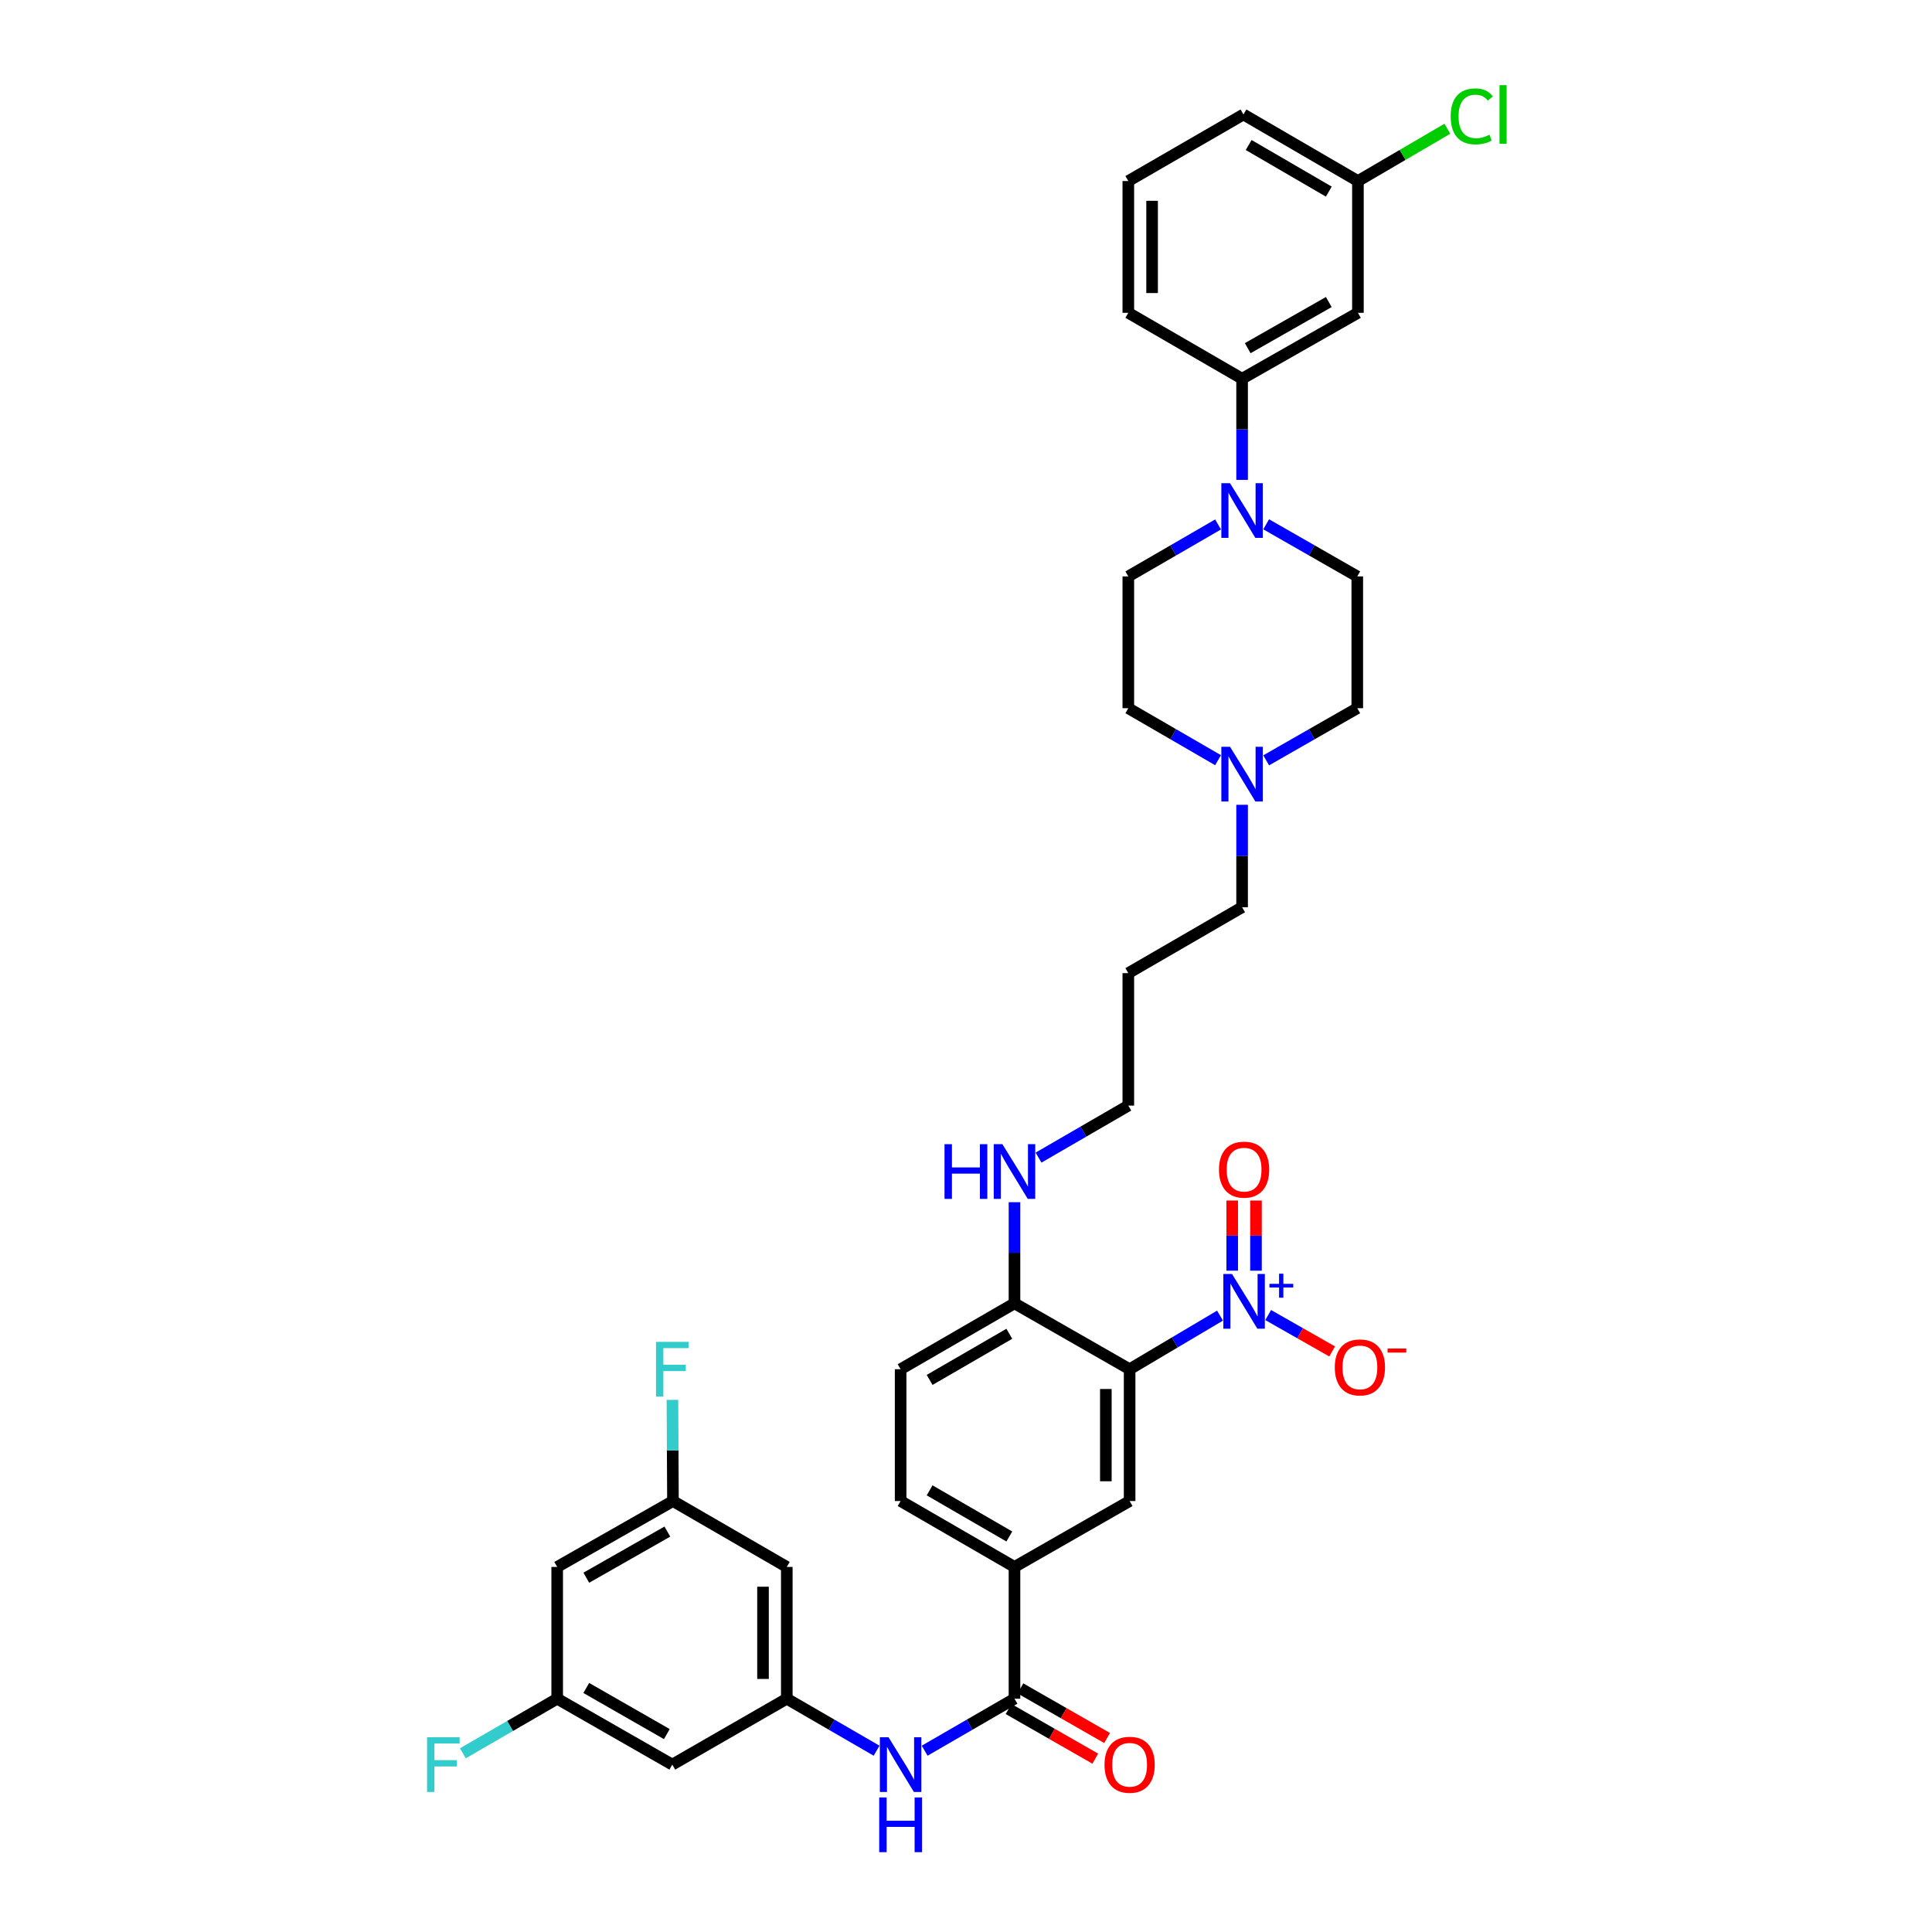 <?xml version='1.0' encoding='iso-8859-1'?>
<svg version='1.1' baseProfile='full'
              xmlns='http://www.w3.org/2000/svg'
                      xmlns:rdkit='http://www.rdkit.org/xml'
                      xmlns:xlink='http://www.w3.org/1999/xlink'
                  xml:space='preserve'
width='1000px' height='1000px' viewBox='0 0 1000 1000'>
<!-- END OF HEADER -->
<rect style='opacity:1.0;fill:#FFFFFF;stroke:none' width='1000' height='1000' x='0' y='0'> </rect>
<path class='bond-0' d='M 631.478,680.962 L 608.085,694.836' style='fill:none;fill-rule:evenodd;stroke:#0000FF;stroke-width:6px;stroke-linecap:butt;stroke-linejoin:miter;stroke-opacity:1' />
<path class='bond-0' d='M 608.085,694.836 L 584.693,708.709' style='fill:none;fill-rule:evenodd;stroke:#000000;stroke-width:6px;stroke-linecap:butt;stroke-linejoin:miter;stroke-opacity:1' />
<path class='bond-10' d='M 656.404,680.664 L 672.961,690.086' style='fill:none;fill-rule:evenodd;stroke:#0000FF;stroke-width:6px;stroke-linecap:butt;stroke-linejoin:miter;stroke-opacity:1' />
<path class='bond-10' d='M 672.961,690.086 L 689.518,699.508' style='fill:none;fill-rule:evenodd;stroke:#FF0000;stroke-width:6px;stroke-linecap:butt;stroke-linejoin:miter;stroke-opacity:1' />
<path class='bond-12' d='M 650.094,657.705 L 650.094,639.547' style='fill:none;fill-rule:evenodd;stroke:#0000FF;stroke-width:6px;stroke-linecap:butt;stroke-linejoin:miter;stroke-opacity:1' />
<path class='bond-12' d='M 650.094,639.547 L 650.094,621.389' style='fill:none;fill-rule:evenodd;stroke:#FF0000;stroke-width:6px;stroke-linecap:butt;stroke-linejoin:miter;stroke-opacity:1' />
<path class='bond-12' d='M 637.786,657.705 L 637.786,639.547' style='fill:none;fill-rule:evenodd;stroke:#0000FF;stroke-width:6px;stroke-linecap:butt;stroke-linejoin:miter;stroke-opacity:1' />
<path class='bond-12' d='M 637.786,639.547 L 637.786,621.389' style='fill:none;fill-rule:evenodd;stroke:#FF0000;stroke-width:6px;stroke-linecap:butt;stroke-linejoin:miter;stroke-opacity:1' />
<path class='bond-2' d='M 584.693,708.709 L 584.693,776.933' style='fill:none;fill-rule:evenodd;stroke:#000000;stroke-width:6px;stroke-linecap:butt;stroke-linejoin:miter;stroke-opacity:1' />
<path class='bond-2' d='M 572.386,718.943 L 572.386,766.7' style='fill:none;fill-rule:evenodd;stroke:#000000;stroke-width:6px;stroke-linecap:butt;stroke-linejoin:miter;stroke-opacity:1' />
<path class='bond-9' d='M 584.693,708.709 L 525.098,674.597' style='fill:none;fill-rule:evenodd;stroke:#000000;stroke-width:6px;stroke-linecap:butt;stroke-linejoin:miter;stroke-opacity:1' />
<path class='bond-1' d='M 525.098,879.249 L 525.098,811.045' style='fill:none;fill-rule:evenodd;stroke:#000000;stroke-width:6px;stroke-linecap:butt;stroke-linejoin:miter;stroke-opacity:1' />
<path class='bond-4' d='M 525.098,879.249 L 501.849,892.705' style='fill:none;fill-rule:evenodd;stroke:#000000;stroke-width:6px;stroke-linecap:butt;stroke-linejoin:miter;stroke-opacity:1' />
<path class='bond-4' d='M 501.849,892.705 L 478.601,906.16' style='fill:none;fill-rule:evenodd;stroke:#0000FF;stroke-width:6px;stroke-linecap:butt;stroke-linejoin:miter;stroke-opacity:1' />
<path class='bond-17' d='M 522.041,884.59 L 544.48,897.434' style='fill:none;fill-rule:evenodd;stroke:#000000;stroke-width:6px;stroke-linecap:butt;stroke-linejoin:miter;stroke-opacity:1' />
<path class='bond-17' d='M 544.48,897.434 L 566.919,910.278' style='fill:none;fill-rule:evenodd;stroke:#FF0000;stroke-width:6px;stroke-linecap:butt;stroke-linejoin:miter;stroke-opacity:1' />
<path class='bond-17' d='M 528.155,873.908 L 550.594,886.753' style='fill:none;fill-rule:evenodd;stroke:#000000;stroke-width:6px;stroke-linecap:butt;stroke-linejoin:miter;stroke-opacity:1' />
<path class='bond-17' d='M 550.594,886.753 L 573.033,899.597' style='fill:none;fill-rule:evenodd;stroke:#FF0000;stroke-width:6px;stroke-linecap:butt;stroke-linejoin:miter;stroke-opacity:1' />
<path class='bond-5' d='M 584.693,776.933 L 525.098,811.045' style='fill:none;fill-rule:evenodd;stroke:#000000;stroke-width:6px;stroke-linecap:butt;stroke-linejoin:miter;stroke-opacity:1' />
<path class='bond-3' d='M 630.466,271.456 L 607.241,284.904' style='fill:none;fill-rule:evenodd;stroke:#0000FF;stroke-width:6px;stroke-linecap:butt;stroke-linejoin:miter;stroke-opacity:1' />
<path class='bond-3' d='M 607.241,284.904 L 584.016,298.351' style='fill:none;fill-rule:evenodd;stroke:#000000;stroke-width:6px;stroke-linecap:butt;stroke-linejoin:miter;stroke-opacity:1' />
<path class='bond-7' d='M 642.907,248.387 L 642.907,222.208' style='fill:none;fill-rule:evenodd;stroke:#0000FF;stroke-width:6px;stroke-linecap:butt;stroke-linejoin:miter;stroke-opacity:1' />
<path class='bond-7' d='M 642.907,222.208 L 642.907,196.028' style='fill:none;fill-rule:evenodd;stroke:#000000;stroke-width:6px;stroke-linecap:butt;stroke-linejoin:miter;stroke-opacity:1' />
<path class='bond-37' d='M 655.364,271.378 L 678.944,284.864' style='fill:none;fill-rule:evenodd;stroke:#0000FF;stroke-width:6px;stroke-linecap:butt;stroke-linejoin:miter;stroke-opacity:1' />
<path class='bond-37' d='M 678.944,284.864 L 702.523,298.351' style='fill:none;fill-rule:evenodd;stroke:#000000;stroke-width:6px;stroke-linecap:butt;stroke-linejoin:miter;stroke-opacity:1' />
<path class='bond-6' d='M 453.717,906.158 L 430.478,892.703' style='fill:none;fill-rule:evenodd;stroke:#0000FF;stroke-width:6px;stroke-linecap:butt;stroke-linejoin:miter;stroke-opacity:1' />
<path class='bond-6' d='M 430.478,892.703 L 407.24,879.249' style='fill:none;fill-rule:evenodd;stroke:#000000;stroke-width:6px;stroke-linecap:butt;stroke-linejoin:miter;stroke-opacity:1' />
<path class='bond-36' d='M 525.098,811.045 L 466.159,776.933' style='fill:none;fill-rule:evenodd;stroke:#000000;stroke-width:6px;stroke-linecap:butt;stroke-linejoin:miter;stroke-opacity:1' />
<path class='bond-36' d='M 522.422,795.277 L 481.165,771.398' style='fill:none;fill-rule:evenodd;stroke:#000000;stroke-width:6px;stroke-linecap:butt;stroke-linejoin:miter;stroke-opacity:1' />
<path class='bond-13' d='M 407.24,879.249 L 407.24,811.045' style='fill:none;fill-rule:evenodd;stroke:#000000;stroke-width:6px;stroke-linecap:butt;stroke-linejoin:miter;stroke-opacity:1' />
<path class='bond-13' d='M 394.933,869.019 L 394.933,821.276' style='fill:none;fill-rule:evenodd;stroke:#000000;stroke-width:6px;stroke-linecap:butt;stroke-linejoin:miter;stroke-opacity:1' />
<path class='bond-14' d='M 407.24,879.249 L 347.973,913.361' style='fill:none;fill-rule:evenodd;stroke:#000000;stroke-width:6px;stroke-linecap:butt;stroke-linejoin:miter;stroke-opacity:1' />
<path class='bond-11' d='M 642.907,196.028 L 702.858,161.916' style='fill:none;fill-rule:evenodd;stroke:#000000;stroke-width:6px;stroke-linecap:butt;stroke-linejoin:miter;stroke-opacity:1' />
<path class='bond-11' d='M 645.813,180.215 L 687.779,156.336' style='fill:none;fill-rule:evenodd;stroke:#000000;stroke-width:6px;stroke-linecap:butt;stroke-linejoin:miter;stroke-opacity:1' />
<path class='bond-32' d='M 642.907,196.028 L 584.016,161.916' style='fill:none;fill-rule:evenodd;stroke:#000000;stroke-width:6px;stroke-linecap:butt;stroke-linejoin:miter;stroke-opacity:1' />
<path class='bond-8' d='M 642.907,416.563 L 642.907,443.073' style='fill:none;fill-rule:evenodd;stroke:#0000FF;stroke-width:6px;stroke-linecap:butt;stroke-linejoin:miter;stroke-opacity:1' />
<path class='bond-8' d='M 642.907,443.073 L 642.907,469.582' style='fill:none;fill-rule:evenodd;stroke:#000000;stroke-width:6px;stroke-linecap:butt;stroke-linejoin:miter;stroke-opacity:1' />
<path class='bond-23' d='M 655.364,393.553 L 678.944,380.061' style='fill:none;fill-rule:evenodd;stroke:#0000FF;stroke-width:6px;stroke-linecap:butt;stroke-linejoin:miter;stroke-opacity:1' />
<path class='bond-23' d='M 678.944,380.061 L 702.523,366.569' style='fill:none;fill-rule:evenodd;stroke:#000000;stroke-width:6px;stroke-linecap:butt;stroke-linejoin:miter;stroke-opacity:1' />
<path class='bond-24' d='M 630.466,393.474 L 607.241,380.021' style='fill:none;fill-rule:evenodd;stroke:#0000FF;stroke-width:6px;stroke-linecap:butt;stroke-linejoin:miter;stroke-opacity:1' />
<path class='bond-24' d='M 607.241,380.021 L 584.016,366.569' style='fill:none;fill-rule:evenodd;stroke:#000000;stroke-width:6px;stroke-linecap:butt;stroke-linejoin:miter;stroke-opacity:1' />
<path class='bond-22' d='M 525.098,674.597 L 466.159,708.709' style='fill:none;fill-rule:evenodd;stroke:#000000;stroke-width:6px;stroke-linecap:butt;stroke-linejoin:miter;stroke-opacity:1' />
<path class='bond-22' d='M 522.422,690.366 L 481.165,714.244' style='fill:none;fill-rule:evenodd;stroke:#000000;stroke-width:6px;stroke-linecap:butt;stroke-linejoin:miter;stroke-opacity:1' />
<path class='bond-26' d='M 525.098,674.597 L 525.098,648.424' style='fill:none;fill-rule:evenodd;stroke:#000000;stroke-width:6px;stroke-linecap:butt;stroke-linejoin:miter;stroke-opacity:1' />
<path class='bond-26' d='M 525.098,648.424 L 525.098,622.251' style='fill:none;fill-rule:evenodd;stroke:#0000FF;stroke-width:6px;stroke-linecap:butt;stroke-linejoin:miter;stroke-opacity:1' />
<path class='bond-25' d='M 702.858,161.916 L 702.858,93.706' style='fill:none;fill-rule:evenodd;stroke:#000000;stroke-width:6px;stroke-linecap:butt;stroke-linejoin:miter;stroke-opacity:1' />
<path class='bond-16' d='M 407.24,811.045 L 348.322,776.933' style='fill:none;fill-rule:evenodd;stroke:#000000;stroke-width:6px;stroke-linecap:butt;stroke-linejoin:miter;stroke-opacity:1' />
<path class='bond-15' d='M 347.973,913.361 L 288.398,879.249' style='fill:none;fill-rule:evenodd;stroke:#000000;stroke-width:6px;stroke-linecap:butt;stroke-linejoin:miter;stroke-opacity:1' />
<path class='bond-15' d='M 345.152,897.564 L 303.45,873.685' style='fill:none;fill-rule:evenodd;stroke:#000000;stroke-width:6px;stroke-linecap:butt;stroke-linejoin:miter;stroke-opacity:1' />
<path class='bond-18' d='M 288.398,879.249 L 288.398,811.045' style='fill:none;fill-rule:evenodd;stroke:#000000;stroke-width:6px;stroke-linecap:butt;stroke-linejoin:miter;stroke-opacity:1' />
<path class='bond-28' d='M 288.398,879.249 L 263.993,893.376' style='fill:none;fill-rule:evenodd;stroke:#000000;stroke-width:6px;stroke-linecap:butt;stroke-linejoin:miter;stroke-opacity:1' />
<path class='bond-28' d='M 263.993,893.376 L 239.588,907.502' style='fill:none;fill-rule:evenodd;stroke:#33CCCC;stroke-width:6px;stroke-linecap:butt;stroke-linejoin:miter;stroke-opacity:1' />
<path class='bond-27' d='M 348.322,776.933 L 348.188,750.754' style='fill:none;fill-rule:evenodd;stroke:#000000;stroke-width:6px;stroke-linecap:butt;stroke-linejoin:miter;stroke-opacity:1' />
<path class='bond-27' d='M 348.188,750.754 L 348.054,724.575' style='fill:none;fill-rule:evenodd;stroke:#33CCCC;stroke-width:6px;stroke-linecap:butt;stroke-linejoin:miter;stroke-opacity:1' />
<path class='bond-38' d='M 348.322,776.933 L 288.398,811.045' style='fill:none;fill-rule:evenodd;stroke:#000000;stroke-width:6px;stroke-linecap:butt;stroke-linejoin:miter;stroke-opacity:1' />
<path class='bond-38' d='M 345.422,792.746 L 303.475,816.624' style='fill:none;fill-rule:evenodd;stroke:#000000;stroke-width:6px;stroke-linecap:butt;stroke-linejoin:miter;stroke-opacity:1' />
<path class='bond-19' d='M 702.523,298.351 L 702.523,366.569' style='fill:none;fill-rule:evenodd;stroke:#000000;stroke-width:6px;stroke-linecap:butt;stroke-linejoin:miter;stroke-opacity:1' />
<path class='bond-20' d='M 584.016,298.351 L 584.016,366.569' style='fill:none;fill-rule:evenodd;stroke:#000000;stroke-width:6px;stroke-linecap:butt;stroke-linejoin:miter;stroke-opacity:1' />
<path class='bond-21' d='M 466.159,776.933 L 466.159,708.709' style='fill:none;fill-rule:evenodd;stroke:#000000;stroke-width:6px;stroke-linecap:butt;stroke-linejoin:miter;stroke-opacity:1' />
<path class='bond-29' d='M 702.858,93.706 L 726.011,80.17' style='fill:none;fill-rule:evenodd;stroke:#000000;stroke-width:6px;stroke-linecap:butt;stroke-linejoin:miter;stroke-opacity:1' />
<path class='bond-29' d='M 726.011,80.17 L 749.164,66.634' style='fill:none;fill-rule:evenodd;stroke:#00CC00;stroke-width:6px;stroke-linecap:butt;stroke-linejoin:miter;stroke-opacity:1' />
<path class='bond-39' d='M 702.858,93.706 L 643.605,59.252' style='fill:none;fill-rule:evenodd;stroke:#000000;stroke-width:6px;stroke-linecap:butt;stroke-linejoin:miter;stroke-opacity:1' />
<path class='bond-39' d='M 687.784,99.177 L 646.306,75.059' style='fill:none;fill-rule:evenodd;stroke:#000000;stroke-width:6px;stroke-linecap:butt;stroke-linejoin:miter;stroke-opacity:1' />
<path class='bond-34' d='M 537.54,599.178 L 560.778,585.716' style='fill:none;fill-rule:evenodd;stroke:#0000FF;stroke-width:6px;stroke-linecap:butt;stroke-linejoin:miter;stroke-opacity:1' />
<path class='bond-34' d='M 560.778,585.716 L 584.016,572.254' style='fill:none;fill-rule:evenodd;stroke:#000000;stroke-width:6px;stroke-linecap:butt;stroke-linejoin:miter;stroke-opacity:1' />
<path class='bond-30' d='M 642.907,469.582 L 584.016,503.694' style='fill:none;fill-rule:evenodd;stroke:#000000;stroke-width:6px;stroke-linecap:butt;stroke-linejoin:miter;stroke-opacity:1' />
<path class='bond-31' d='M 584.016,503.694 L 584.016,572.254' style='fill:none;fill-rule:evenodd;stroke:#000000;stroke-width:6px;stroke-linecap:butt;stroke-linejoin:miter;stroke-opacity:1' />
<path class='bond-33' d='M 584.016,161.916 L 584.016,93.706' style='fill:none;fill-rule:evenodd;stroke:#000000;stroke-width:6px;stroke-linecap:butt;stroke-linejoin:miter;stroke-opacity:1' />
<path class='bond-33' d='M 596.324,151.685 L 596.324,103.937' style='fill:none;fill-rule:evenodd;stroke:#000000;stroke-width:6px;stroke-linecap:butt;stroke-linejoin:miter;stroke-opacity:1' />
<path class='bond-35' d='M 584.016,93.706 L 643.605,59.252' style='fill:none;fill-rule:evenodd;stroke:#000000;stroke-width:6px;stroke-linecap:butt;stroke-linejoin:miter;stroke-opacity:1' />
<path  class='atom-0' d='M 637.68 659.411
L 646.96 674.411
Q 647.88 675.891, 649.36 678.571
Q 650.84 681.251, 650.92 681.411
L 650.92 659.411
L 654.68 659.411
L 654.68 687.731
L 650.8 687.731
L 640.84 671.331
Q 639.68 669.411, 638.44 667.211
Q 637.24 665.011, 636.88 664.331
L 636.88 687.731
L 633.2 687.731
L 633.2 659.411
L 637.68 659.411
' fill='#0000FF'/>
<path  class='atom-0' d='M 657.056 664.516
L 662.045 664.516
L 662.045 659.262
L 664.263 659.262
L 664.263 664.516
L 669.385 664.516
L 669.385 666.417
L 664.263 666.417
L 664.263 671.697
L 662.045 671.697
L 662.045 666.417
L 657.056 666.417
L 657.056 664.516
' fill='#0000FF'/>
<path  class='atom-4' d='M 636.647 250.093
L 645.927 265.093
Q 646.847 266.573, 648.327 269.253
Q 649.807 271.933, 649.887 272.093
L 649.887 250.093
L 653.647 250.093
L 653.647 278.413
L 649.767 278.413
L 639.807 262.013
Q 638.647 260.093, 637.407 257.893
Q 636.207 255.693, 635.847 255.013
L 635.847 278.413
L 632.167 278.413
L 632.167 250.093
L 636.647 250.093
' fill='#0000FF'/>
<path  class='atom-5' d='M 459.899 899.201
L 469.179 914.201
Q 470.099 915.681, 471.579 918.361
Q 473.059 921.041, 473.139 921.201
L 473.139 899.201
L 476.899 899.201
L 476.899 927.521
L 473.019 927.521
L 463.059 911.121
Q 461.899 909.201, 460.659 907.001
Q 459.459 904.801, 459.099 904.121
L 459.099 927.521
L 455.419 927.521
L 455.419 899.201
L 459.899 899.201
' fill='#0000FF'/>
<path  class='atom-5' d='M 455.079 930.353
L 458.919 930.353
L 458.919 942.393
L 473.399 942.393
L 473.399 930.353
L 477.239 930.353
L 477.239 958.673
L 473.399 958.673
L 473.399 945.593
L 458.919 945.593
L 458.919 958.673
L 455.079 958.673
L 455.079 930.353
' fill='#0000FF'/>
<path  class='atom-9' d='M 636.647 386.521
L 645.927 401.521
Q 646.847 403.001, 648.327 405.681
Q 649.807 408.361, 649.887 408.521
L 649.887 386.521
L 653.647 386.521
L 653.647 414.841
L 649.767 414.841
L 639.807 398.441
Q 638.647 396.521, 637.407 394.321
Q 636.207 392.121, 635.847 391.441
L 635.847 414.841
L 632.167 414.841
L 632.167 386.521
L 636.647 386.521
' fill='#0000FF'/>
<path  class='atom-11' d='M 690.884 707.763
Q 690.884 700.963, 694.244 697.163
Q 697.604 693.363, 703.884 693.363
Q 710.164 693.363, 713.524 697.163
Q 716.884 700.963, 716.884 707.763
Q 716.884 714.643, 713.484 718.563
Q 710.084 722.443, 703.884 722.443
Q 697.644 722.443, 694.244 718.563
Q 690.884 714.683, 690.884 707.763
M 703.884 719.243
Q 708.204 719.243, 710.524 716.363
Q 712.884 713.443, 712.884 707.763
Q 712.884 702.203, 710.524 699.403
Q 708.204 696.563, 703.884 696.563
Q 699.564 696.563, 697.204 699.363
Q 694.884 702.163, 694.884 707.763
Q 694.884 713.483, 697.204 716.363
Q 699.564 719.243, 703.884 719.243
' fill='#FF0000'/>
<path  class='atom-11' d='M 718.204 697.986
L 727.893 697.986
L 727.893 700.098
L 718.204 700.098
L 718.204 697.986
' fill='#FF0000'/>
<path  class='atom-13' d='M 630.94 605.4
Q 630.94 598.6, 634.3 594.8
Q 637.66 591, 643.94 591
Q 650.22 591, 653.58 594.8
Q 656.94 598.6, 656.94 605.4
Q 656.94 612.28, 653.54 616.2
Q 650.14 620.08, 643.94 620.08
Q 637.7 620.08, 634.3 616.2
Q 630.94 612.32, 630.94 605.4
M 643.94 616.88
Q 648.26 616.88, 650.58 614
Q 652.94 611.08, 652.94 605.4
Q 652.94 599.84, 650.58 597.04
Q 648.26 594.2, 643.94 594.2
Q 639.62 594.2, 637.26 597
Q 634.94 599.8, 634.94 605.4
Q 634.94 611.12, 637.26 614
Q 639.62 616.88, 643.94 616.88
' fill='#FF0000'/>
<path  class='atom-18' d='M 571.693 913.441
Q 571.693 906.641, 575.053 902.841
Q 578.413 899.041, 584.693 899.041
Q 590.973 899.041, 594.333 902.841
Q 597.693 906.641, 597.693 913.441
Q 597.693 920.321, 594.293 924.241
Q 590.893 928.121, 584.693 928.121
Q 578.453 928.121, 575.053 924.241
Q 571.693 920.361, 571.693 913.441
M 584.693 924.921
Q 589.013 924.921, 591.333 922.041
Q 593.693 919.121, 593.693 913.441
Q 593.693 907.881, 591.333 905.081
Q 589.013 902.241, 584.693 902.241
Q 580.373 902.241, 578.013 905.041
Q 575.693 907.841, 575.693 913.441
Q 575.693 919.161, 578.013 922.041
Q 580.373 924.921, 584.693 924.921
' fill='#FF0000'/>
<path  class='atom-27' d='M 488.878 592.226
L 492.718 592.226
L 492.718 604.266
L 507.198 604.266
L 507.198 592.226
L 511.038 592.226
L 511.038 620.546
L 507.198 620.546
L 507.198 607.466
L 492.718 607.466
L 492.718 620.546
L 488.878 620.546
L 488.878 592.226
' fill='#0000FF'/>
<path  class='atom-27' d='M 518.838 592.226
L 528.118 607.226
Q 529.038 608.706, 530.518 611.386
Q 531.998 614.066, 532.078 614.226
L 532.078 592.226
L 535.838 592.226
L 535.838 620.546
L 531.958 620.546
L 521.998 604.146
Q 520.838 602.226, 519.598 600.026
Q 518.398 597.826, 518.038 597.146
L 518.038 620.546
L 514.358 620.546
L 514.358 592.226
L 518.838 592.226
' fill='#0000FF'/>
<path  class='atom-28' d='M 339.553 694.549
L 356.393 694.549
L 356.393 697.789
L 343.353 697.789
L 343.353 706.389
L 354.953 706.389
L 354.953 709.669
L 343.353 709.669
L 343.353 722.869
L 339.553 722.869
L 339.553 694.549
' fill='#33CCCC'/>
<path  class='atom-29' d='M 221.046 899.201
L 237.886 899.201
L 237.886 902.441
L 224.846 902.441
L 224.846 911.041
L 236.446 911.041
L 236.446 914.321
L 224.846 914.321
L 224.846 927.521
L 221.046 927.521
L 221.046 899.201
' fill='#33CCCC'/>
<path  class='atom-30' d='M 750.87 60.232
Q 750.87 53.192, 754.15 49.512
Q 757.47 45.792, 763.75 45.792
Q 769.59 45.792, 772.71 49.912
L 770.07 52.072
Q 767.79 49.072, 763.75 49.072
Q 759.47 49.072, 757.19 51.952
Q 754.95 54.792, 754.95 60.232
Q 754.95 65.832, 757.27 68.712
Q 759.63 71.592, 764.19 71.592
Q 767.31 71.592, 770.95 69.712
L 772.07 72.712
Q 770.59 73.672, 768.35 74.232
Q 766.11 74.792, 763.63 74.792
Q 757.47 74.792, 754.15 71.032
Q 750.87 67.272, 750.87 60.232
' fill='#00CC00'/>
<path  class='atom-30' d='M 776.15 44.072
L 779.83 44.072
L 779.83 74.432
L 776.15 74.432
L 776.15 44.072
' fill='#00CC00'/>
</svg>
